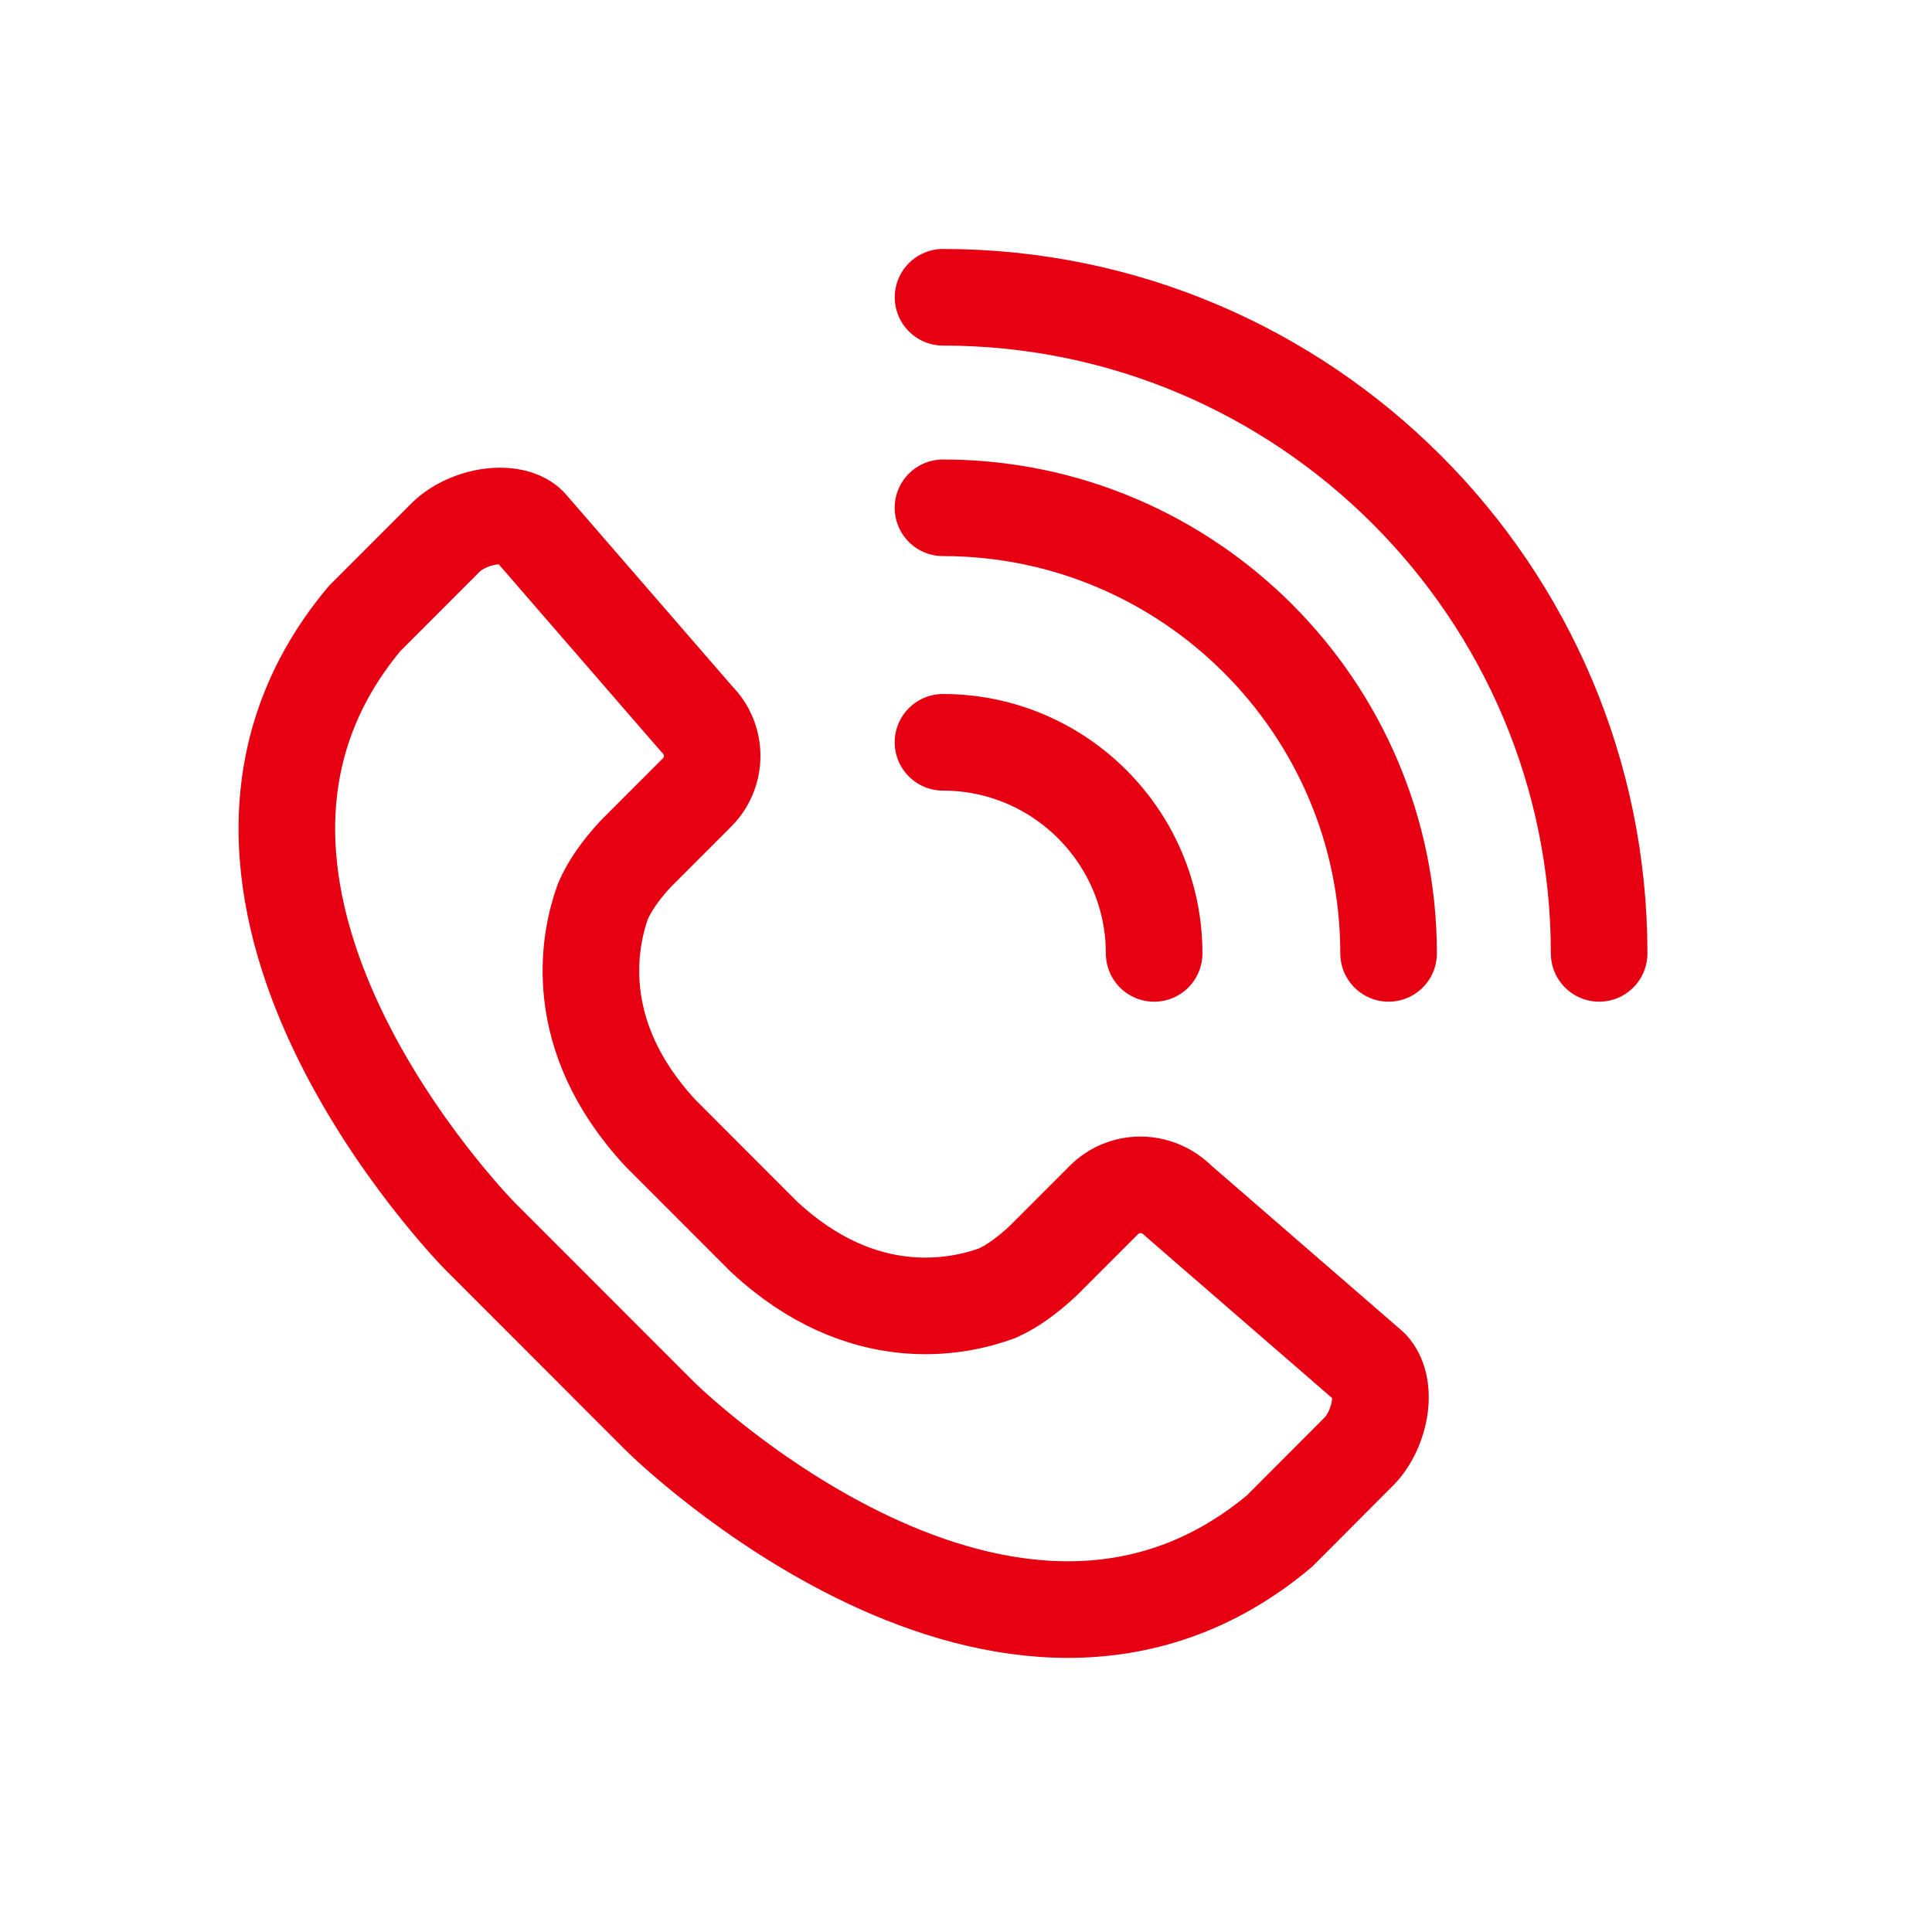 <?xml version="1.0" encoding="utf-8"?>
<!-- Generator: Adobe Illustrator 16.0.0, SVG Export Plug-In . SVG Version: 6.00 Build 0)  -->
<!DOCTYPE svg PUBLIC "-//W3C//DTD SVG 1.1//EN" "http://www.w3.org/Graphics/SVG/1.1/DTD/svg11.dtd">
<svg version="1.1" id="레이어_1" xmlns="http://www.w3.org/2000/svg" xmlns:xlink="http://www.w3.org/1999/xlink" x="0px"
	 y="0px" width="60px" height="60px" viewBox="0 0 60 60" enable-background="new 0 0 60 60" xml:space="preserve">
<g>
	<path fill="none" stroke="#E60012" stroke-width="3" stroke-linecap="round" stroke-linejoin="round" stroke-miterlimit="10" d="
		M29.287,9.232c11.234,0,20.376,9.141,20.376,20.376"/>
	<path fill="none" stroke="#E60012" stroke-width="3" stroke-linecap="round" stroke-linejoin="round" stroke-miterlimit="10" d="
		M29.285,15.77c7.631,0,13.839,6.208,13.839,13.838"/>
	<path fill="none" stroke="#E60012" stroke-width="3" stroke-linecap="round" stroke-linejoin="round" stroke-miterlimit="10" d="
		M29.285,23.053c3.616,0,6.558,2.941,6.558,6.556"/>
	<path fill="none" stroke="#E60012" stroke-width="3" stroke-linecap="round" stroke-linejoin="round" stroke-miterlimit="10" d="
		M42.852,43.682c-0.07,0.528-0.319,1.063-0.651,1.395l-2.471,2.477c-8.42,7.05-19.115-3.452-19.221-3.559l-5.592-5.595
		c-0.106-0.107-10.612-10.798-3.595-19.19l2.513-2.515c0.332-0.331,0.866-0.581,1.394-0.65c0.104-0.014,0.204-0.021,0.3-0.021
		c0.388,0,0.71,0.106,0.892,0.287l5.226,6.029c0.626,0.625,0.626,1.645,0,2.271l-1.907,1.908c-0.467,0.504-0.802,0.984-1.012,1.462
		c-0.417,1.142-1.08,4.127,1.788,7.214l3.212,3.215c3.07,2.853,6.053,2.188,7.232,1.755c0.44-0.192,0.919-0.528,1.44-1.014
		l1.89-1.891c0.606-0.606,1.629-0.639,2.304,0.033l5.971,5.177C42.813,42.732,42.917,43.172,42.852,43.682z"/>
</g>
</svg>
